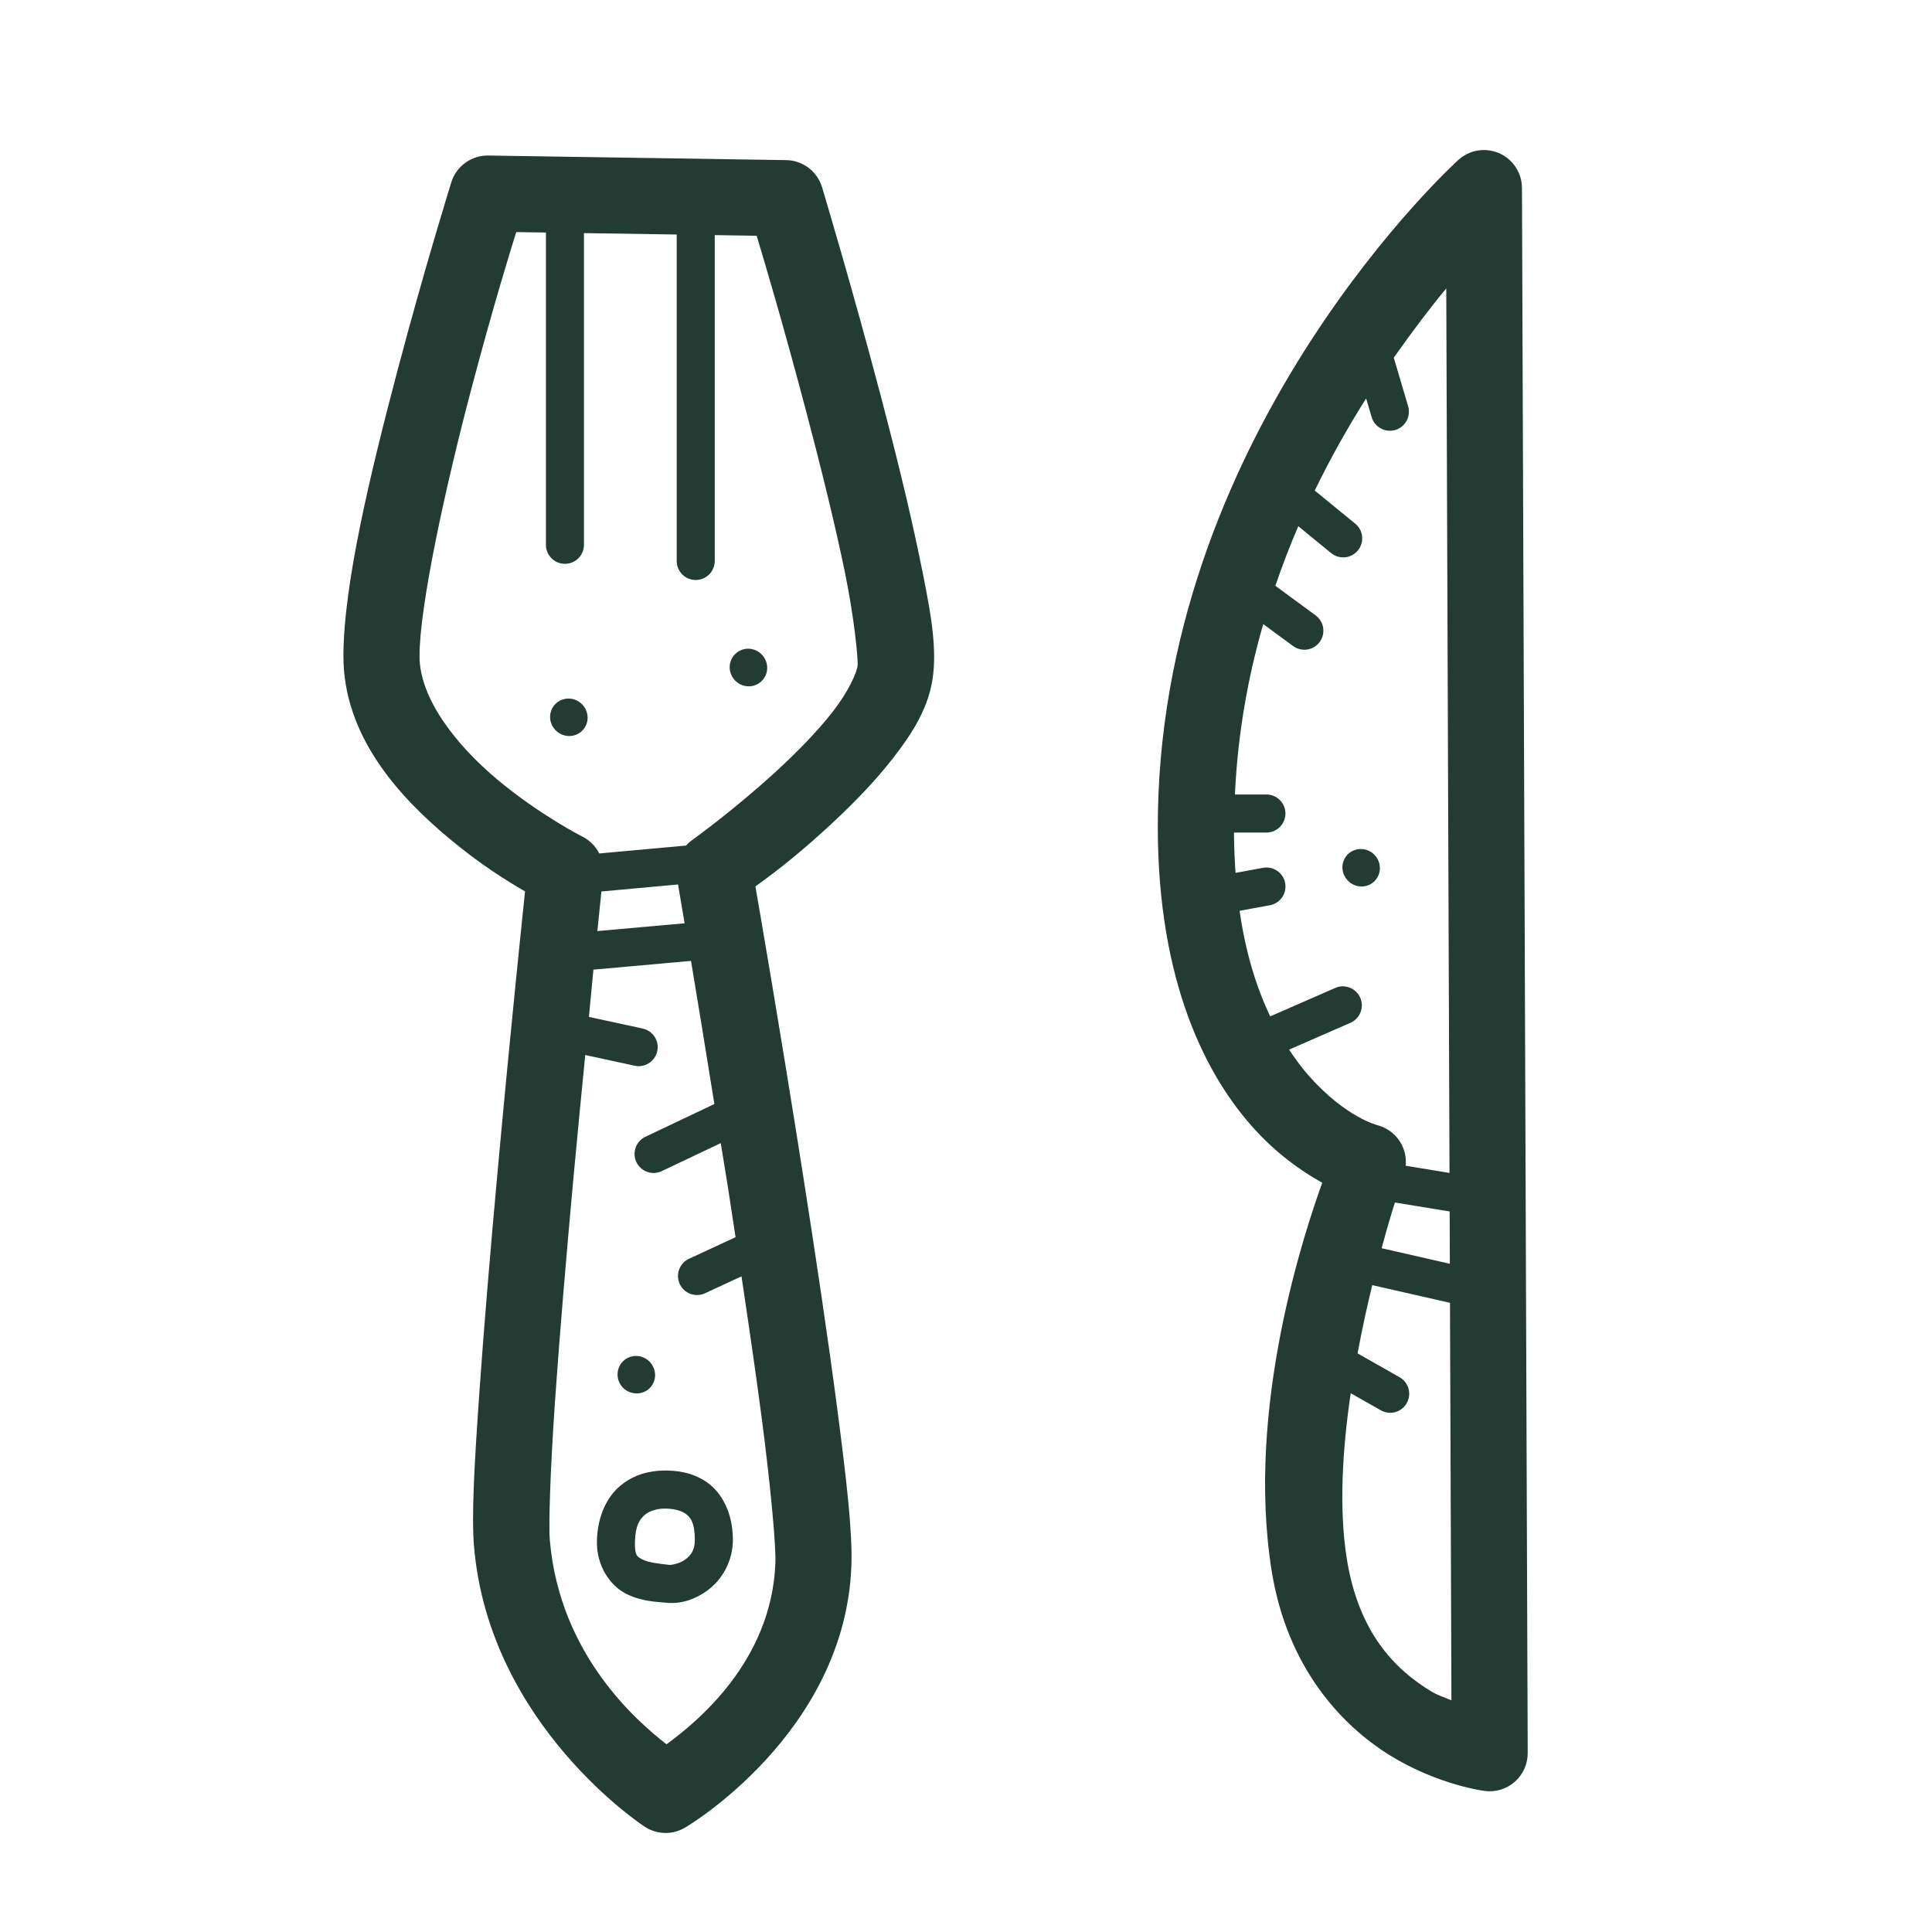 <svg xmlns="http://www.w3.org/2000/svg" fill="none" viewBox="0 0 65 65" height="65" width="65">
<g id="icons8-dining-room">
<path fill="#223C34" d="M49.883 5.048C49.578 5.058 49.288 5.176 49.063 5.382C49.063 5.382 39.185 14.304 38.957 27.348C38.862 32.66 40.416 35.961 42.102 37.873C42.929 38.812 43.804 39.414 44.485 39.792C43.931 41.341 41.89 47.326 42.787 52.868C43.306 56.082 45.114 58.035 46.755 59.052C48.397 60.068 49.964 60.257 49.964 60.257C50.144 60.278 50.327 60.262 50.5 60.207C50.673 60.153 50.833 60.063 50.968 59.942C51.104 59.822 51.212 59.674 51.286 59.508C51.36 59.343 51.398 59.163 51.398 58.982L51.205 6.323C51.205 6.152 51.17 5.982 51.102 5.825C51.035 5.667 50.937 5.525 50.814 5.406C50.69 5.287 50.544 5.194 50.385 5.132C50.225 5.071 50.054 5.042 49.883 5.048ZM16.427 5.233C16.15 5.228 15.88 5.314 15.656 5.476C15.432 5.638 15.266 5.868 15.184 6.132C15.184 6.132 14.284 9.02 13.383 12.429C12.482 15.838 11.554 19.655 11.554 22.078C11.554 24.772 13.432 26.808 15.107 28.205C16.154 29.079 17.031 29.624 17.665 29.99C17.591 30.699 17.191 34.487 16.748 39.339C16.506 41.982 16.274 44.721 16.117 47.003C15.959 49.285 15.861 51.006 15.948 52.029C16.462 58.059 21.684 61.453 21.684 61.453C21.887 61.588 22.125 61.663 22.369 61.668C22.613 61.673 22.853 61.608 23.062 61.48C23.062 61.48 28.434 58.331 28.644 52.679C28.686 51.568 28.477 49.756 28.168 47.392C27.859 45.027 27.437 42.21 27.012 39.499C26.221 34.462 25.525 30.459 25.415 29.823C25.861 29.494 26.602 28.976 27.83 27.85C28.607 27.139 29.402 26.337 30.057 25.492C30.712 24.646 31.271 23.776 31.395 22.698C31.521 21.603 31.268 20.36 30.928 18.709C30.588 17.058 30.112 15.138 29.628 13.303C28.66 9.632 27.657 6.298 27.657 6.298C27.578 6.038 27.419 5.809 27.202 5.645C26.985 5.481 26.722 5.391 26.45 5.387L16.427 5.233ZM17.368 7.808L18.367 7.823V18.32C18.365 18.405 18.381 18.489 18.413 18.568C18.444 18.647 18.491 18.718 18.551 18.779C18.61 18.839 18.681 18.887 18.759 18.92C18.838 18.953 18.922 18.969 19.007 18.969C19.091 18.969 19.175 18.953 19.254 18.92C19.332 18.887 19.403 18.839 19.462 18.779C19.522 18.718 19.569 18.647 19.601 18.568C19.632 18.489 19.648 18.405 19.647 18.32V7.843L22.767 7.89V18.864C22.765 18.949 22.781 19.033 22.813 19.112C22.844 19.191 22.891 19.262 22.951 19.323C23.01 19.383 23.081 19.431 23.16 19.464C23.238 19.496 23.322 19.513 23.407 19.513C23.491 19.513 23.575 19.496 23.654 19.464C23.732 19.431 23.803 19.383 23.862 19.323C23.922 19.262 23.969 19.191 24 19.112C24.032 19.033 24.048 18.949 24.047 18.864V7.91L25.458 7.932C25.667 8.633 26.323 10.805 27.153 13.955C27.63 15.765 28.096 17.653 28.42 19.225C28.744 20.798 28.876 22.194 28.852 22.404C28.825 22.631 28.548 23.259 28.033 23.924C27.517 24.589 26.809 25.313 26.1 25.963C24.682 27.263 23.288 28.262 23.288 28.262C23.212 28.316 23.143 28.378 23.082 28.448L20.162 28.714C20.038 28.469 19.84 28.27 19.595 28.147C19.595 28.147 18.165 27.423 16.747 26.239C15.328 25.055 14.114 23.486 14.114 22.078C14.114 20.398 14.973 16.431 15.858 13.084C16.612 10.231 17.161 8.48 17.368 7.808ZM48.658 9.704L48.767 39.462L47.293 39.22C47.323 38.919 47.245 38.617 47.073 38.368C46.901 38.119 46.646 37.938 46.354 37.859C46.354 37.859 45.274 37.601 44.022 36.18C43.804 35.933 43.586 35.636 43.37 35.314L45.427 34.414C45.566 34.355 45.679 34.25 45.748 34.115C45.816 33.981 45.835 33.827 45.801 33.68C45.767 33.533 45.682 33.403 45.562 33.312C45.441 33.222 45.292 33.177 45.142 33.185C45.063 33.19 44.986 33.209 44.914 33.242L42.734 34.195C42.292 33.267 41.917 32.111 41.704 30.643L42.713 30.458C42.873 30.431 43.017 30.345 43.116 30.216C43.215 30.087 43.261 29.926 43.245 29.764C43.23 29.603 43.153 29.453 43.031 29.346C42.909 29.239 42.751 29.182 42.589 29.187C42.553 29.187 42.517 29.191 42.482 29.198L41.569 29.367C41.538 28.937 41.519 28.485 41.515 28.01H42.598C42.683 28.012 42.767 27.996 42.846 27.964C42.924 27.933 42.996 27.886 43.056 27.826C43.117 27.767 43.165 27.696 43.197 27.617C43.23 27.539 43.247 27.455 43.247 27.37C43.247 27.285 43.23 27.201 43.197 27.123C43.165 27.045 43.117 26.974 43.056 26.915C42.996 26.855 42.924 26.808 42.846 26.776C42.767 26.745 42.683 26.729 42.598 26.73H41.548C41.641 24.691 41.987 22.774 42.5 20.997L43.504 21.735C43.572 21.785 43.649 21.821 43.73 21.841C43.812 21.861 43.897 21.865 43.98 21.853C44.063 21.84 44.143 21.811 44.215 21.767C44.287 21.724 44.349 21.667 44.399 21.599C44.449 21.531 44.485 21.454 44.505 21.373C44.525 21.291 44.529 21.206 44.516 21.123C44.504 21.04 44.475 20.96 44.431 20.889C44.388 20.817 44.331 20.754 44.263 20.704L42.908 19.708C43.146 19.017 43.401 18.346 43.679 17.704L44.765 18.592C44.83 18.649 44.905 18.692 44.987 18.72C45.069 18.747 45.155 18.757 45.241 18.75C45.327 18.744 45.41 18.72 45.487 18.68C45.563 18.64 45.631 18.584 45.685 18.518C45.74 18.451 45.78 18.374 45.804 18.291C45.828 18.209 45.836 18.122 45.825 18.036C45.815 17.951 45.788 17.868 45.745 17.793C45.702 17.719 45.644 17.654 45.575 17.602L44.233 16.504C44.78 15.38 45.367 14.344 45.962 13.405L46.144 14.022C46.167 14.104 46.205 14.18 46.258 14.247C46.31 14.314 46.376 14.37 46.45 14.411C46.524 14.452 46.606 14.479 46.691 14.488C46.775 14.497 46.861 14.49 46.943 14.466C47.024 14.441 47.1 14.401 47.166 14.348C47.232 14.294 47.286 14.227 47.326 14.152C47.366 14.077 47.391 13.995 47.399 13.91C47.406 13.826 47.397 13.74 47.372 13.659L46.892 12.034C47.513 11.152 48.12 10.35 48.658 9.704ZM25.057 21.835C24.815 21.88 24.614 22.066 24.562 22.32C24.491 22.66 24.711 22.998 25.053 23.075C25.395 23.152 25.729 22.934 25.799 22.595C25.869 22.256 25.648 21.917 25.308 21.84C25.222 21.821 25.137 21.82 25.057 21.835ZM19.015 23.512C18.774 23.555 18.573 23.737 18.52 23.992C18.449 24.331 18.67 24.67 19.012 24.747C19.353 24.823 19.686 24.612 19.757 24.273C19.827 23.934 19.607 23.595 19.267 23.518C19.181 23.499 19.096 23.497 19.015 23.512ZM45.673 28.574C45.43 28.617 45.229 28.798 45.177 29.053C45.106 29.392 45.33 29.732 45.669 29.809C46.008 29.886 46.341 29.674 46.412 29.335C46.482 28.996 46.264 28.657 45.925 28.58C45.839 28.561 45.754 28.56 45.673 28.574ZM22.812 29.757C22.825 29.832 22.957 30.618 23.033 31.063L20.098 31.325C20.154 30.773 20.215 30.177 20.234 29.993L22.812 29.757ZM23.248 32.328C23.465 33.614 23.735 35.29 24.035 37.144L21.735 38.235C21.656 38.269 21.585 38.319 21.526 38.381C21.466 38.443 21.42 38.517 21.39 38.597C21.359 38.678 21.346 38.763 21.349 38.849C21.352 38.935 21.373 39.019 21.41 39.097C21.447 39.175 21.499 39.244 21.563 39.301C21.627 39.358 21.703 39.402 21.784 39.43C21.865 39.457 21.951 39.468 22.037 39.461C22.123 39.455 22.206 39.431 22.283 39.392L24.249 38.459C24.333 38.984 24.398 39.358 24.483 39.895C24.573 40.471 24.658 41.045 24.747 41.624L23.198 42.342C23.119 42.375 23.048 42.425 22.989 42.486C22.929 42.548 22.883 42.621 22.852 42.701C22.822 42.781 22.808 42.866 22.81 42.951C22.813 43.037 22.833 43.121 22.869 43.199C22.905 43.276 22.956 43.346 23.02 43.404C23.083 43.461 23.157 43.505 23.238 43.534C23.319 43.562 23.404 43.574 23.49 43.569C23.575 43.563 23.659 43.541 23.735 43.503L24.947 42.942C25.199 44.624 25.439 46.272 25.629 47.724C25.933 50.051 26.109 52.001 26.087 52.583C26.087 52.583 26.087 52.584 26.087 52.584C25.962 55.926 23.394 57.972 22.424 58.685C21.474 57.942 18.829 55.703 18.498 51.812C18.454 51.302 18.515 49.428 18.67 47.179C18.825 44.93 19.057 42.205 19.298 39.573C19.437 38.05 19.559 36.845 19.69 35.495L21.352 35.855C21.434 35.873 21.519 35.875 21.601 35.86C21.684 35.845 21.763 35.813 21.834 35.768C21.904 35.722 21.965 35.663 22.013 35.594C22.061 35.525 22.095 35.447 22.113 35.365C22.131 35.283 22.132 35.198 22.117 35.116C22.102 35.033 22.071 34.954 22.026 34.883C21.98 34.812 21.921 34.752 21.852 34.704C21.783 34.656 21.705 34.622 21.623 34.604L19.813 34.212C19.861 33.724 19.922 33.05 19.965 32.623L23.248 32.328ZM46.93 40.457L48.772 40.758L48.778 42.518L46.483 41.995C46.681 41.269 46.797 40.879 46.93 40.457ZM46.168 43.237L48.783 43.832L48.832 57.207C48.583 57.096 48.381 57.048 48.103 56.875C46.941 56.156 45.716 54.947 45.314 52.459C45.041 50.768 45.163 48.779 45.443 46.873L46.442 47.44C46.515 47.484 46.596 47.513 46.681 47.526C46.765 47.538 46.851 47.533 46.934 47.511C47.016 47.489 47.094 47.452 47.161 47.4C47.229 47.348 47.286 47.282 47.328 47.208C47.37 47.134 47.397 47.052 47.407 46.967C47.417 46.883 47.41 46.797 47.387 46.715C47.363 46.633 47.323 46.556 47.27 46.49C47.216 46.423 47.149 46.368 47.074 46.328L45.674 45.532C45.827 44.714 45.993 43.951 46.168 43.237ZM21.285 45.63C21.044 45.673 20.843 45.856 20.79 46.115C20.719 46.455 20.94 46.794 21.282 46.864C21.623 46.941 21.956 46.731 22.027 46.392C22.097 46.052 21.877 45.712 21.537 45.635C21.451 45.616 21.366 45.616 21.285 45.63ZM22.309 49.475C21.864 49.484 21.325 49.603 20.869 49.987C20.413 50.37 20.103 51.015 20.083 51.834C20.061 52.703 20.546 53.365 21.079 53.628C21.61 53.89 22.138 53.892 22.367 53.918C22.862 53.98 23.366 53.835 23.825 53.49C24.285 53.145 24.663 52.535 24.657 51.78C24.649 50.899 24.29 50.223 23.783 49.869C23.275 49.516 22.72 49.468 22.309 49.475ZM22.333 50.755C22.598 50.75 22.884 50.802 23.052 50.919C23.22 51.036 23.371 51.201 23.377 51.792C23.38 52.151 23.247 52.324 23.057 52.467C22.866 52.609 22.581 52.656 22.524 52.649C22.522 52.649 22.519 52.648 22.517 52.648C22.19 52.61 21.843 52.578 21.645 52.48C21.448 52.383 21.349 52.36 21.362 51.867C21.375 51.323 21.527 51.106 21.693 50.967C21.859 50.827 22.103 50.76 22.333 50.755Z" id="Vector"></path>
</g>
</svg>

